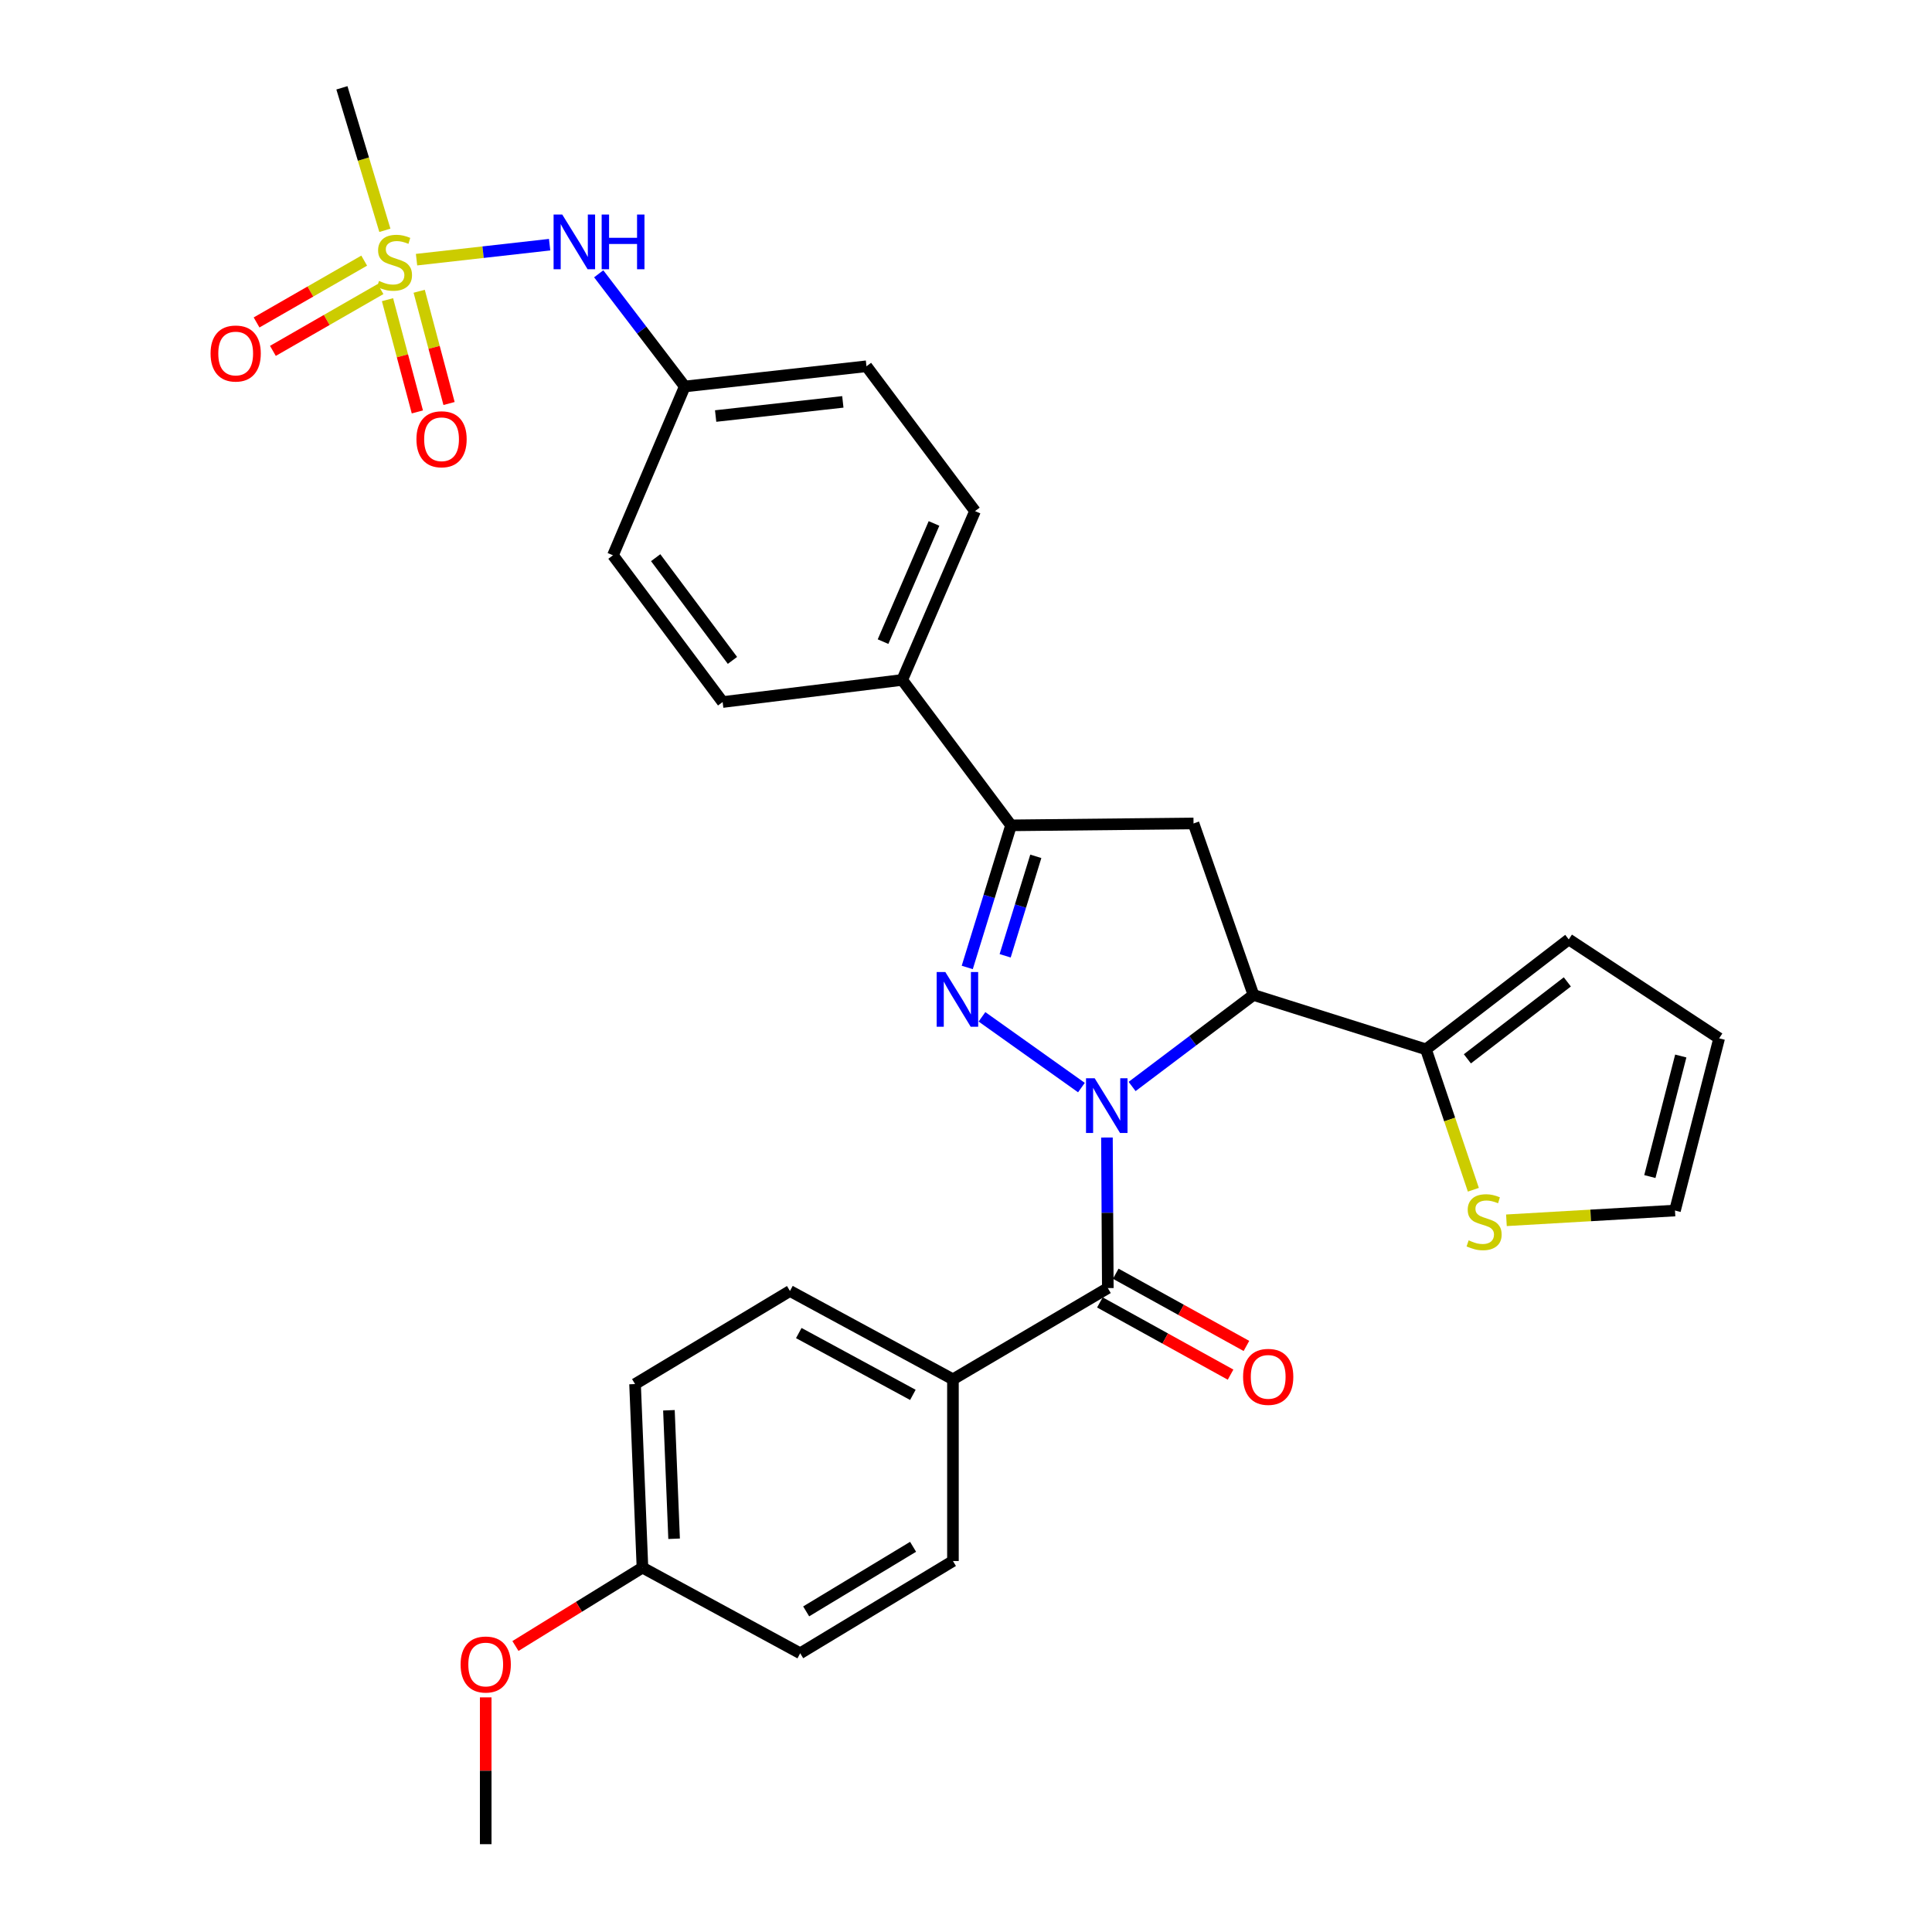 <?xml version='1.0' encoding='iso-8859-1'?>
<svg version='1.1' baseProfile='full'
              xmlns='http://www.w3.org/2000/svg'
                      xmlns:rdkit='http://www.rdkit.org/xml'
                      xmlns:xlink='http://www.w3.org/1999/xlink'
                  xml:space='preserve'
width='1000px' height='1000px' viewBox='0 0 1000 1000'>
<!-- END OF HEADER -->
<rect style='opacity:1.0;fill:#FFFFFF;stroke:none' width='1000' height='1000' x='0' y='0'> </rect>
<path class='bond-0' d='M 559.746,562.929 L 508.268,526.31' style='fill:none;fill-rule:evenodd;stroke:#0000FF;stroke-width:6px;stroke-linecap:butt;stroke-linejoin:miter;stroke-opacity:1' />
<path class='bond-1' d='M 585.975,562.362 L 617.382,538.675' style='fill:none;fill-rule:evenodd;stroke:#0000FF;stroke-width:6px;stroke-linecap:butt;stroke-linejoin:miter;stroke-opacity:1' />
<path class='bond-1' d='M 617.382,538.675 L 648.789,514.988' style='fill:none;fill-rule:evenodd;stroke:#000000;stroke-width:6px;stroke-linecap:butt;stroke-linejoin:miter;stroke-opacity:1' />
<path class='bond-3' d='M 572.953,588.777 L 573.179,627.739' style='fill:none;fill-rule:evenodd;stroke:#0000FF;stroke-width:6px;stroke-linecap:butt;stroke-linejoin:miter;stroke-opacity:1' />
<path class='bond-3' d='M 573.179,627.739 L 573.404,666.702' style='fill:none;fill-rule:evenodd;stroke:#000000;stroke-width:6px;stroke-linecap:butt;stroke-linejoin:miter;stroke-opacity:1' />
<path class='bond-4' d='M 500.649,500.753 L 511.985,463.976' style='fill:none;fill-rule:evenodd;stroke:#0000FF;stroke-width:6px;stroke-linecap:butt;stroke-linejoin:miter;stroke-opacity:1' />
<path class='bond-4' d='M 511.985,463.976 L 523.32,427.198' style='fill:none;fill-rule:evenodd;stroke:#000000;stroke-width:6px;stroke-linecap:butt;stroke-linejoin:miter;stroke-opacity:1' />
<path class='bond-4' d='M 520.265,494.718 L 528.2,468.973' style='fill:none;fill-rule:evenodd;stroke:#0000FF;stroke-width:6px;stroke-linecap:butt;stroke-linejoin:miter;stroke-opacity:1' />
<path class='bond-4' d='M 528.2,468.973 L 536.135,443.229' style='fill:none;fill-rule:evenodd;stroke:#000000;stroke-width:6px;stroke-linecap:butt;stroke-linejoin:miter;stroke-opacity:1' />
<path class='bond-5' d='M 648.789,514.988 L 617.766,426.217' style='fill:none;fill-rule:evenodd;stroke:#000000;stroke-width:6px;stroke-linecap:butt;stroke-linejoin:miter;stroke-opacity:1' />
<path class='bond-6' d='M 648.789,514.988 L 738.079,543.137' style='fill:none;fill-rule:evenodd;stroke:#000000;stroke-width:6px;stroke-linecap:butt;stroke-linejoin:miter;stroke-opacity:1' />
<path class='bond-2' d='M 215.602,134.401 L 250.042,130.523' style='fill:none;fill-rule:evenodd;stroke:#CCCC00;stroke-width:6px;stroke-linecap:butt;stroke-linejoin:miter;stroke-opacity:1' />
<path class='bond-2' d='M 250.042,130.523 L 284.483,126.645' style='fill:none;fill-rule:evenodd;stroke:#0000FF;stroke-width:6px;stroke-linecap:butt;stroke-linejoin:miter;stroke-opacity:1' />
<path class='bond-11' d='M 188.504,134.906 L 160.653,150.903' style='fill:none;fill-rule:evenodd;stroke:#CCCC00;stroke-width:6px;stroke-linecap:butt;stroke-linejoin:miter;stroke-opacity:1' />
<path class='bond-11' d='M 160.653,150.903 L 132.802,166.9' style='fill:none;fill-rule:evenodd;stroke:#FF0000;stroke-width:6px;stroke-linecap:butt;stroke-linejoin:miter;stroke-opacity:1' />
<path class='bond-11' d='M 196.956,149.62 L 169.105,165.617' style='fill:none;fill-rule:evenodd;stroke:#CCCC00;stroke-width:6px;stroke-linecap:butt;stroke-linejoin:miter;stroke-opacity:1' />
<path class='bond-11' d='M 169.105,165.617 L 141.253,181.614' style='fill:none;fill-rule:evenodd;stroke:#FF0000;stroke-width:6px;stroke-linecap:butt;stroke-linejoin:miter;stroke-opacity:1' />
<path class='bond-12' d='M 200.57,155.118 L 208.299,184.166' style='fill:none;fill-rule:evenodd;stroke:#CCCC00;stroke-width:6px;stroke-linecap:butt;stroke-linejoin:miter;stroke-opacity:1' />
<path class='bond-12' d='M 208.299,184.166 L 216.027,213.215' style='fill:none;fill-rule:evenodd;stroke:#FF0000;stroke-width:6px;stroke-linecap:butt;stroke-linejoin:miter;stroke-opacity:1' />
<path class='bond-12' d='M 216.968,150.755 L 224.696,179.803' style='fill:none;fill-rule:evenodd;stroke:#CCCC00;stroke-width:6px;stroke-linecap:butt;stroke-linejoin:miter;stroke-opacity:1' />
<path class='bond-12' d='M 224.696,179.803 L 232.425,208.852' style='fill:none;fill-rule:evenodd;stroke:#FF0000;stroke-width:6px;stroke-linecap:butt;stroke-linejoin:miter;stroke-opacity:1' />
<path class='bond-22' d='M 199.212,119.211 L 188.093,82.333' style='fill:none;fill-rule:evenodd;stroke:#CCCC00;stroke-width:6px;stroke-linecap:butt;stroke-linejoin:miter;stroke-opacity:1' />
<path class='bond-22' d='M 188.093,82.333 L 176.974,45.455' style='fill:none;fill-rule:evenodd;stroke:#000000;stroke-width:6px;stroke-linecap:butt;stroke-linejoin:miter;stroke-opacity:1' />
<path class='bond-9' d='M 573.404,666.702 L 493.24,713.929' style='fill:none;fill-rule:evenodd;stroke:#000000;stroke-width:6px;stroke-linecap:butt;stroke-linejoin:miter;stroke-opacity:1' />
<path class='bond-13' d='M 569.3,674.127 L 603.12,692.819' style='fill:none;fill-rule:evenodd;stroke:#000000;stroke-width:6px;stroke-linecap:butt;stroke-linejoin:miter;stroke-opacity:1' />
<path class='bond-13' d='M 603.12,692.819 L 636.94,711.511' style='fill:none;fill-rule:evenodd;stroke:#FF0000;stroke-width:6px;stroke-linecap:butt;stroke-linejoin:miter;stroke-opacity:1' />
<path class='bond-13' d='M 577.508,659.276 L 611.328,677.968' style='fill:none;fill-rule:evenodd;stroke:#000000;stroke-width:6px;stroke-linecap:butt;stroke-linejoin:miter;stroke-opacity:1' />
<path class='bond-13' d='M 611.328,677.968 L 645.148,696.66' style='fill:none;fill-rule:evenodd;stroke:#FF0000;stroke-width:6px;stroke-linecap:butt;stroke-linejoin:miter;stroke-opacity:1' />
<path class='bond-10' d='M 523.32,427.198 L 466.986,351.935' style='fill:none;fill-rule:evenodd;stroke:#000000;stroke-width:6px;stroke-linecap:butt;stroke-linejoin:miter;stroke-opacity:1' />
<path class='bond-30' d='M 523.32,427.198 L 617.766,426.217' style='fill:none;fill-rule:evenodd;stroke:#000000;stroke-width:6px;stroke-linecap:butt;stroke-linejoin:miter;stroke-opacity:1' />
<path class='bond-8' d='M 738.079,543.137 L 750.344,579.474' style='fill:none;fill-rule:evenodd;stroke:#000000;stroke-width:6px;stroke-linecap:butt;stroke-linejoin:miter;stroke-opacity:1' />
<path class='bond-8' d='M 750.344,579.474 L 762.609,615.812' style='fill:none;fill-rule:evenodd;stroke:#CCCC00;stroke-width:6px;stroke-linecap:butt;stroke-linejoin:miter;stroke-opacity:1' />
<path class='bond-14' d='M 738.079,543.137 L 811.984,486.246' style='fill:none;fill-rule:evenodd;stroke:#000000;stroke-width:6px;stroke-linecap:butt;stroke-linejoin:miter;stroke-opacity:1' />
<path class='bond-14' d='M 759.515,548.049 L 811.249,508.226' style='fill:none;fill-rule:evenodd;stroke:#000000;stroke-width:6px;stroke-linecap:butt;stroke-linejoin:miter;stroke-opacity:1' />
<path class='bond-7' d='M 309.889,141.718 L 332.161,170.881' style='fill:none;fill-rule:evenodd;stroke:#0000FF;stroke-width:6px;stroke-linecap:butt;stroke-linejoin:miter;stroke-opacity:1' />
<path class='bond-7' d='M 332.161,170.881 L 354.432,200.043' style='fill:none;fill-rule:evenodd;stroke:#000000;stroke-width:6px;stroke-linecap:butt;stroke-linejoin:miter;stroke-opacity:1' />
<path class='bond-15' d='M 779.723,631.617 L 823.347,629.094' style='fill:none;fill-rule:evenodd;stroke:#CCCC00;stroke-width:6px;stroke-linecap:butt;stroke-linejoin:miter;stroke-opacity:1' />
<path class='bond-15' d='M 823.347,629.094 L 866.97,626.572' style='fill:none;fill-rule:evenodd;stroke:#000000;stroke-width:6px;stroke-linecap:butt;stroke-linejoin:miter;stroke-opacity:1' />
<path class='bond-17' d='M 493.24,713.929 L 408.88,668.21' style='fill:none;fill-rule:evenodd;stroke:#000000;stroke-width:6px;stroke-linecap:butt;stroke-linejoin:miter;stroke-opacity:1' />
<path class='bond-17' d='M 472.501,721.989 L 413.449,689.986' style='fill:none;fill-rule:evenodd;stroke:#000000;stroke-width:6px;stroke-linecap:butt;stroke-linejoin:miter;stroke-opacity:1' />
<path class='bond-18' d='M 493.24,713.929 L 493.24,807.979' style='fill:none;fill-rule:evenodd;stroke:#000000;stroke-width:6px;stroke-linecap:butt;stroke-linejoin:miter;stroke-opacity:1' />
<path class='bond-19' d='M 466.986,351.935 L 504.674,264.55' style='fill:none;fill-rule:evenodd;stroke:#000000;stroke-width:6px;stroke-linecap:butt;stroke-linejoin:miter;stroke-opacity:1' />
<path class='bond-19' d='M 457.059,332.107 L 483.44,270.938' style='fill:none;fill-rule:evenodd;stroke:#000000;stroke-width:6px;stroke-linecap:butt;stroke-linejoin:miter;stroke-opacity:1' />
<path class='bond-20' d='M 466.986,351.935 L 374.039,363.37' style='fill:none;fill-rule:evenodd;stroke:#000000;stroke-width:6px;stroke-linecap:butt;stroke-linejoin:miter;stroke-opacity:1' />
<path class='bond-16' d='M 811.984,486.246 L 889.83,537.433' style='fill:none;fill-rule:evenodd;stroke:#000000;stroke-width:6px;stroke-linecap:butt;stroke-linejoin:miter;stroke-opacity:1' />
<path class='bond-32' d='M 866.97,626.572 L 889.83,537.433' style='fill:none;fill-rule:evenodd;stroke:#000000;stroke-width:6px;stroke-linecap:butt;stroke-linejoin:miter;stroke-opacity:1' />
<path class='bond-32' d='M 853.963,608.986 L 869.965,546.589' style='fill:none;fill-rule:evenodd;stroke:#000000;stroke-width:6px;stroke-linecap:butt;stroke-linejoin:miter;stroke-opacity:1' />
<path class='bond-27' d='M 408.88,668.21 L 328.706,716.39' style='fill:none;fill-rule:evenodd;stroke:#000000;stroke-width:6px;stroke-linecap:butt;stroke-linejoin:miter;stroke-opacity:1' />
<path class='bond-26' d='M 493.24,807.979 L 414.187,855.735' style='fill:none;fill-rule:evenodd;stroke:#000000;stroke-width:6px;stroke-linecap:butt;stroke-linejoin:miter;stroke-opacity:1' />
<path class='bond-26' d='M 472.608,800.619 L 417.271,834.048' style='fill:none;fill-rule:evenodd;stroke:#000000;stroke-width:6px;stroke-linecap:butt;stroke-linejoin:miter;stroke-opacity:1' />
<path class='bond-25' d='M 504.674,264.55 L 448.482,189.579' style='fill:none;fill-rule:evenodd;stroke:#000000;stroke-width:6px;stroke-linecap:butt;stroke-linejoin:miter;stroke-opacity:1' />
<path class='bond-24' d='M 374.039,363.37 L 317.272,287.419' style='fill:none;fill-rule:evenodd;stroke:#000000;stroke-width:6px;stroke-linecap:butt;stroke-linejoin:miter;stroke-opacity:1' />
<path class='bond-24' d='M 379.115,341.819 L 339.378,288.653' style='fill:none;fill-rule:evenodd;stroke:#000000;stroke-width:6px;stroke-linecap:butt;stroke-linejoin:miter;stroke-opacity:1' />
<path class='bond-21' d='M 354.432,200.043 L 317.272,287.419' style='fill:none;fill-rule:evenodd;stroke:#000000;stroke-width:6px;stroke-linecap:butt;stroke-linejoin:miter;stroke-opacity:1' />
<path class='bond-33' d='M 354.432,200.043 L 448.482,189.579' style='fill:none;fill-rule:evenodd;stroke:#000000;stroke-width:6px;stroke-linecap:butt;stroke-linejoin:miter;stroke-opacity:1' />
<path class='bond-33' d='M 370.415,215.337 L 436.25,208.013' style='fill:none;fill-rule:evenodd;stroke:#000000;stroke-width:6px;stroke-linecap:butt;stroke-linejoin:miter;stroke-opacity:1' />
<path class='bond-23' d='M 332.533,811.392 L 414.187,855.735' style='fill:none;fill-rule:evenodd;stroke:#000000;stroke-width:6px;stroke-linecap:butt;stroke-linejoin:miter;stroke-opacity:1' />
<path class='bond-28' d='M 332.533,811.392 L 299.662,831.681' style='fill:none;fill-rule:evenodd;stroke:#000000;stroke-width:6px;stroke-linecap:butt;stroke-linejoin:miter;stroke-opacity:1' />
<path class='bond-28' d='M 299.662,831.681 L 266.791,851.971' style='fill:none;fill-rule:evenodd;stroke:#FF0000;stroke-width:6px;stroke-linecap:butt;stroke-linejoin:miter;stroke-opacity:1' />
<path class='bond-31' d='M 332.533,811.392 L 328.706,716.39' style='fill:none;fill-rule:evenodd;stroke:#000000;stroke-width:6px;stroke-linecap:butt;stroke-linejoin:miter;stroke-opacity:1' />
<path class='bond-31' d='M 348.914,796.458 L 346.235,729.957' style='fill:none;fill-rule:evenodd;stroke:#000000;stroke-width:6px;stroke-linecap:butt;stroke-linejoin:miter;stroke-opacity:1' />
<path class='bond-29' d='M 251.407,878.553 L 251.407,916.549' style='fill:none;fill-rule:evenodd;stroke:#FF0000;stroke-width:6px;stroke-linecap:butt;stroke-linejoin:miter;stroke-opacity:1' />
<path class='bond-29' d='M 251.407,916.549 L 251.407,954.545' style='fill:none;fill-rule:evenodd;stroke:#000000;stroke-width:6px;stroke-linecap:butt;stroke-linejoin:miter;stroke-opacity:1' />
<path  class='atom-0' d='M 566.597 558.096
L 575.877 573.096
Q 576.797 574.576, 578.277 577.256
Q 579.757 579.936, 579.837 580.096
L 579.837 558.096
L 583.597 558.096
L 583.597 586.416
L 579.717 586.416
L 569.757 570.016
Q 568.597 568.096, 567.357 565.896
Q 566.157 563.696, 565.797 563.016
L 565.797 586.416
L 562.117 586.416
L 562.117 558.096
L 566.597 558.096
' fill='#0000FF'/>
<path  class='atom-1' d='M 489.299 503.11
L 498.579 518.11
Q 499.499 519.59, 500.979 522.27
Q 502.459 524.95, 502.539 525.11
L 502.539 503.11
L 506.299 503.11
L 506.299 531.43
L 502.419 531.43
L 492.459 515.03
Q 491.299 513.11, 490.059 510.91
Q 488.859 508.71, 488.499 508.03
L 488.499 531.43
L 484.819 531.43
L 484.819 503.11
L 489.299 503.11
' fill='#0000FF'/>
<path  class='atom-3' d='M 196.18 145.407
Q 196.5 145.527, 197.82 146.087
Q 199.14 146.647, 200.58 147.007
Q 202.06 147.327, 203.5 147.327
Q 206.18 147.327, 207.74 146.047
Q 209.3 144.727, 209.3 142.447
Q 209.3 140.887, 208.5 139.927
Q 207.74 138.967, 206.54 138.447
Q 205.34 137.927, 203.34 137.327
Q 200.82 136.567, 199.3 135.847
Q 197.82 135.127, 196.74 133.607
Q 195.7 132.087, 195.7 129.527
Q 195.7 125.967, 198.1 123.767
Q 200.54 121.567, 205.34 121.567
Q 208.62 121.567, 212.34 123.127
L 211.42 126.207
Q 208.02 124.807, 205.46 124.807
Q 202.7 124.807, 201.18 125.967
Q 199.66 127.087, 199.7 129.047
Q 199.7 130.567, 200.46 131.487
Q 201.26 132.407, 202.38 132.927
Q 203.54 133.447, 205.46 134.047
Q 208.02 134.847, 209.54 135.647
Q 211.06 136.447, 212.14 138.087
Q 213.26 139.687, 213.26 142.447
Q 213.26 146.367, 210.62 148.487
Q 208.02 150.567, 203.66 150.567
Q 201.14 150.567, 199.22 150.007
Q 197.34 149.487, 195.1 148.567
L 196.18 145.407
' fill='#CCCC00'/>
<path  class='atom-8' d='M 291.018 111.044
L 300.298 126.044
Q 301.218 127.524, 302.698 130.204
Q 304.178 132.884, 304.258 133.044
L 304.258 111.044
L 308.018 111.044
L 308.018 139.364
L 304.138 139.364
L 294.178 122.964
Q 293.018 121.044, 291.778 118.844
Q 290.578 116.644, 290.218 115.964
L 290.218 139.364
L 286.538 139.364
L 286.538 111.044
L 291.018 111.044
' fill='#0000FF'/>
<path  class='atom-8' d='M 311.418 111.044
L 315.258 111.044
L 315.258 123.084
L 329.738 123.084
L 329.738 111.044
L 333.578 111.044
L 333.578 139.364
L 329.738 139.364
L 329.738 126.284
L 315.258 126.284
L 315.258 139.364
L 311.418 139.364
L 311.418 111.044
' fill='#0000FF'/>
<path  class='atom-9' d='M 760.169 642.005
Q 760.489 642.125, 761.809 642.685
Q 763.129 643.245, 764.569 643.605
Q 766.049 643.925, 767.489 643.925
Q 770.169 643.925, 771.729 642.645
Q 773.289 641.325, 773.289 639.045
Q 773.289 637.485, 772.489 636.525
Q 771.729 635.565, 770.529 635.045
Q 769.329 634.525, 767.329 633.925
Q 764.809 633.165, 763.289 632.445
Q 761.809 631.725, 760.729 630.205
Q 759.689 628.685, 759.689 626.125
Q 759.689 622.565, 762.089 620.365
Q 764.529 618.165, 769.329 618.165
Q 772.609 618.165, 776.329 619.725
L 775.409 622.805
Q 772.009 621.405, 769.449 621.405
Q 766.689 621.405, 765.169 622.565
Q 763.649 623.685, 763.689 625.645
Q 763.689 627.165, 764.449 628.085
Q 765.249 629.005, 766.369 629.525
Q 767.529 630.045, 769.449 630.645
Q 772.009 631.445, 773.529 632.245
Q 775.049 633.045, 776.129 634.685
Q 777.249 636.285, 777.249 639.045
Q 777.249 642.965, 774.609 645.085
Q 772.009 647.165, 767.649 647.165
Q 765.129 647.165, 763.209 646.605
Q 761.329 646.085, 759.089 645.165
L 760.169 642.005
' fill='#CCCC00'/>
<path  class='atom-12' d='M 108.988 182.976
Q 108.988 176.176, 112.348 172.376
Q 115.708 168.576, 121.988 168.576
Q 128.268 168.576, 131.628 172.376
Q 134.988 176.176, 134.988 182.976
Q 134.988 189.856, 131.588 193.776
Q 128.188 197.656, 121.988 197.656
Q 115.748 197.656, 112.348 193.776
Q 108.988 189.896, 108.988 182.976
M 121.988 194.456
Q 126.308 194.456, 128.628 191.576
Q 130.988 188.656, 130.988 182.976
Q 130.988 177.416, 128.628 174.616
Q 126.308 171.776, 121.988 171.776
Q 117.668 171.776, 115.308 174.576
Q 112.988 177.376, 112.988 182.976
Q 112.988 188.696, 115.308 191.576
Q 117.668 194.456, 121.988 194.456
' fill='#FF0000'/>
<path  class='atom-13' d='M 215.548 227.356
Q 215.548 220.556, 218.908 216.756
Q 222.268 212.956, 228.548 212.956
Q 234.828 212.956, 238.188 216.756
Q 241.548 220.556, 241.548 227.356
Q 241.548 234.236, 238.148 238.156
Q 234.748 242.036, 228.548 242.036
Q 222.308 242.036, 218.908 238.156
Q 215.548 234.276, 215.548 227.356
M 228.548 238.836
Q 232.868 238.836, 235.188 235.956
Q 237.548 233.036, 237.548 227.356
Q 237.548 221.796, 235.188 218.996
Q 232.868 216.156, 228.548 216.156
Q 224.228 216.156, 221.868 218.956
Q 219.548 221.756, 219.548 227.356
Q 219.548 233.076, 221.868 235.956
Q 224.228 238.836, 228.548 238.836
' fill='#FF0000'/>
<path  class='atom-14' d='M 643.416 712.661
Q 643.416 705.861, 646.776 702.061
Q 650.136 698.261, 656.416 698.261
Q 662.696 698.261, 666.056 702.061
Q 669.416 705.861, 669.416 712.661
Q 669.416 719.541, 666.016 723.461
Q 662.616 727.341, 656.416 727.341
Q 650.176 727.341, 646.776 723.461
Q 643.416 719.581, 643.416 712.661
M 656.416 724.141
Q 660.736 724.141, 663.056 721.261
Q 665.416 718.341, 665.416 712.661
Q 665.416 707.101, 663.056 704.301
Q 660.736 701.461, 656.416 701.461
Q 652.096 701.461, 649.736 704.261
Q 647.416 707.061, 647.416 712.661
Q 647.416 718.381, 649.736 721.261
Q 652.096 724.141, 656.416 724.141
' fill='#FF0000'/>
<path  class='atom-29' d='M 238.407 861.546
Q 238.407 854.746, 241.767 850.946
Q 245.127 847.146, 251.407 847.146
Q 257.687 847.146, 261.047 850.946
Q 264.407 854.746, 264.407 861.546
Q 264.407 868.426, 261.007 872.346
Q 257.607 876.226, 251.407 876.226
Q 245.167 876.226, 241.767 872.346
Q 238.407 868.466, 238.407 861.546
M 251.407 873.026
Q 255.727 873.026, 258.047 870.146
Q 260.407 867.226, 260.407 861.546
Q 260.407 855.986, 258.047 853.186
Q 255.727 850.346, 251.407 850.346
Q 247.087 850.346, 244.727 853.146
Q 242.407 855.946, 242.407 861.546
Q 242.407 867.266, 244.727 870.146
Q 247.087 873.026, 251.407 873.026
' fill='#FF0000'/>
</svg>
